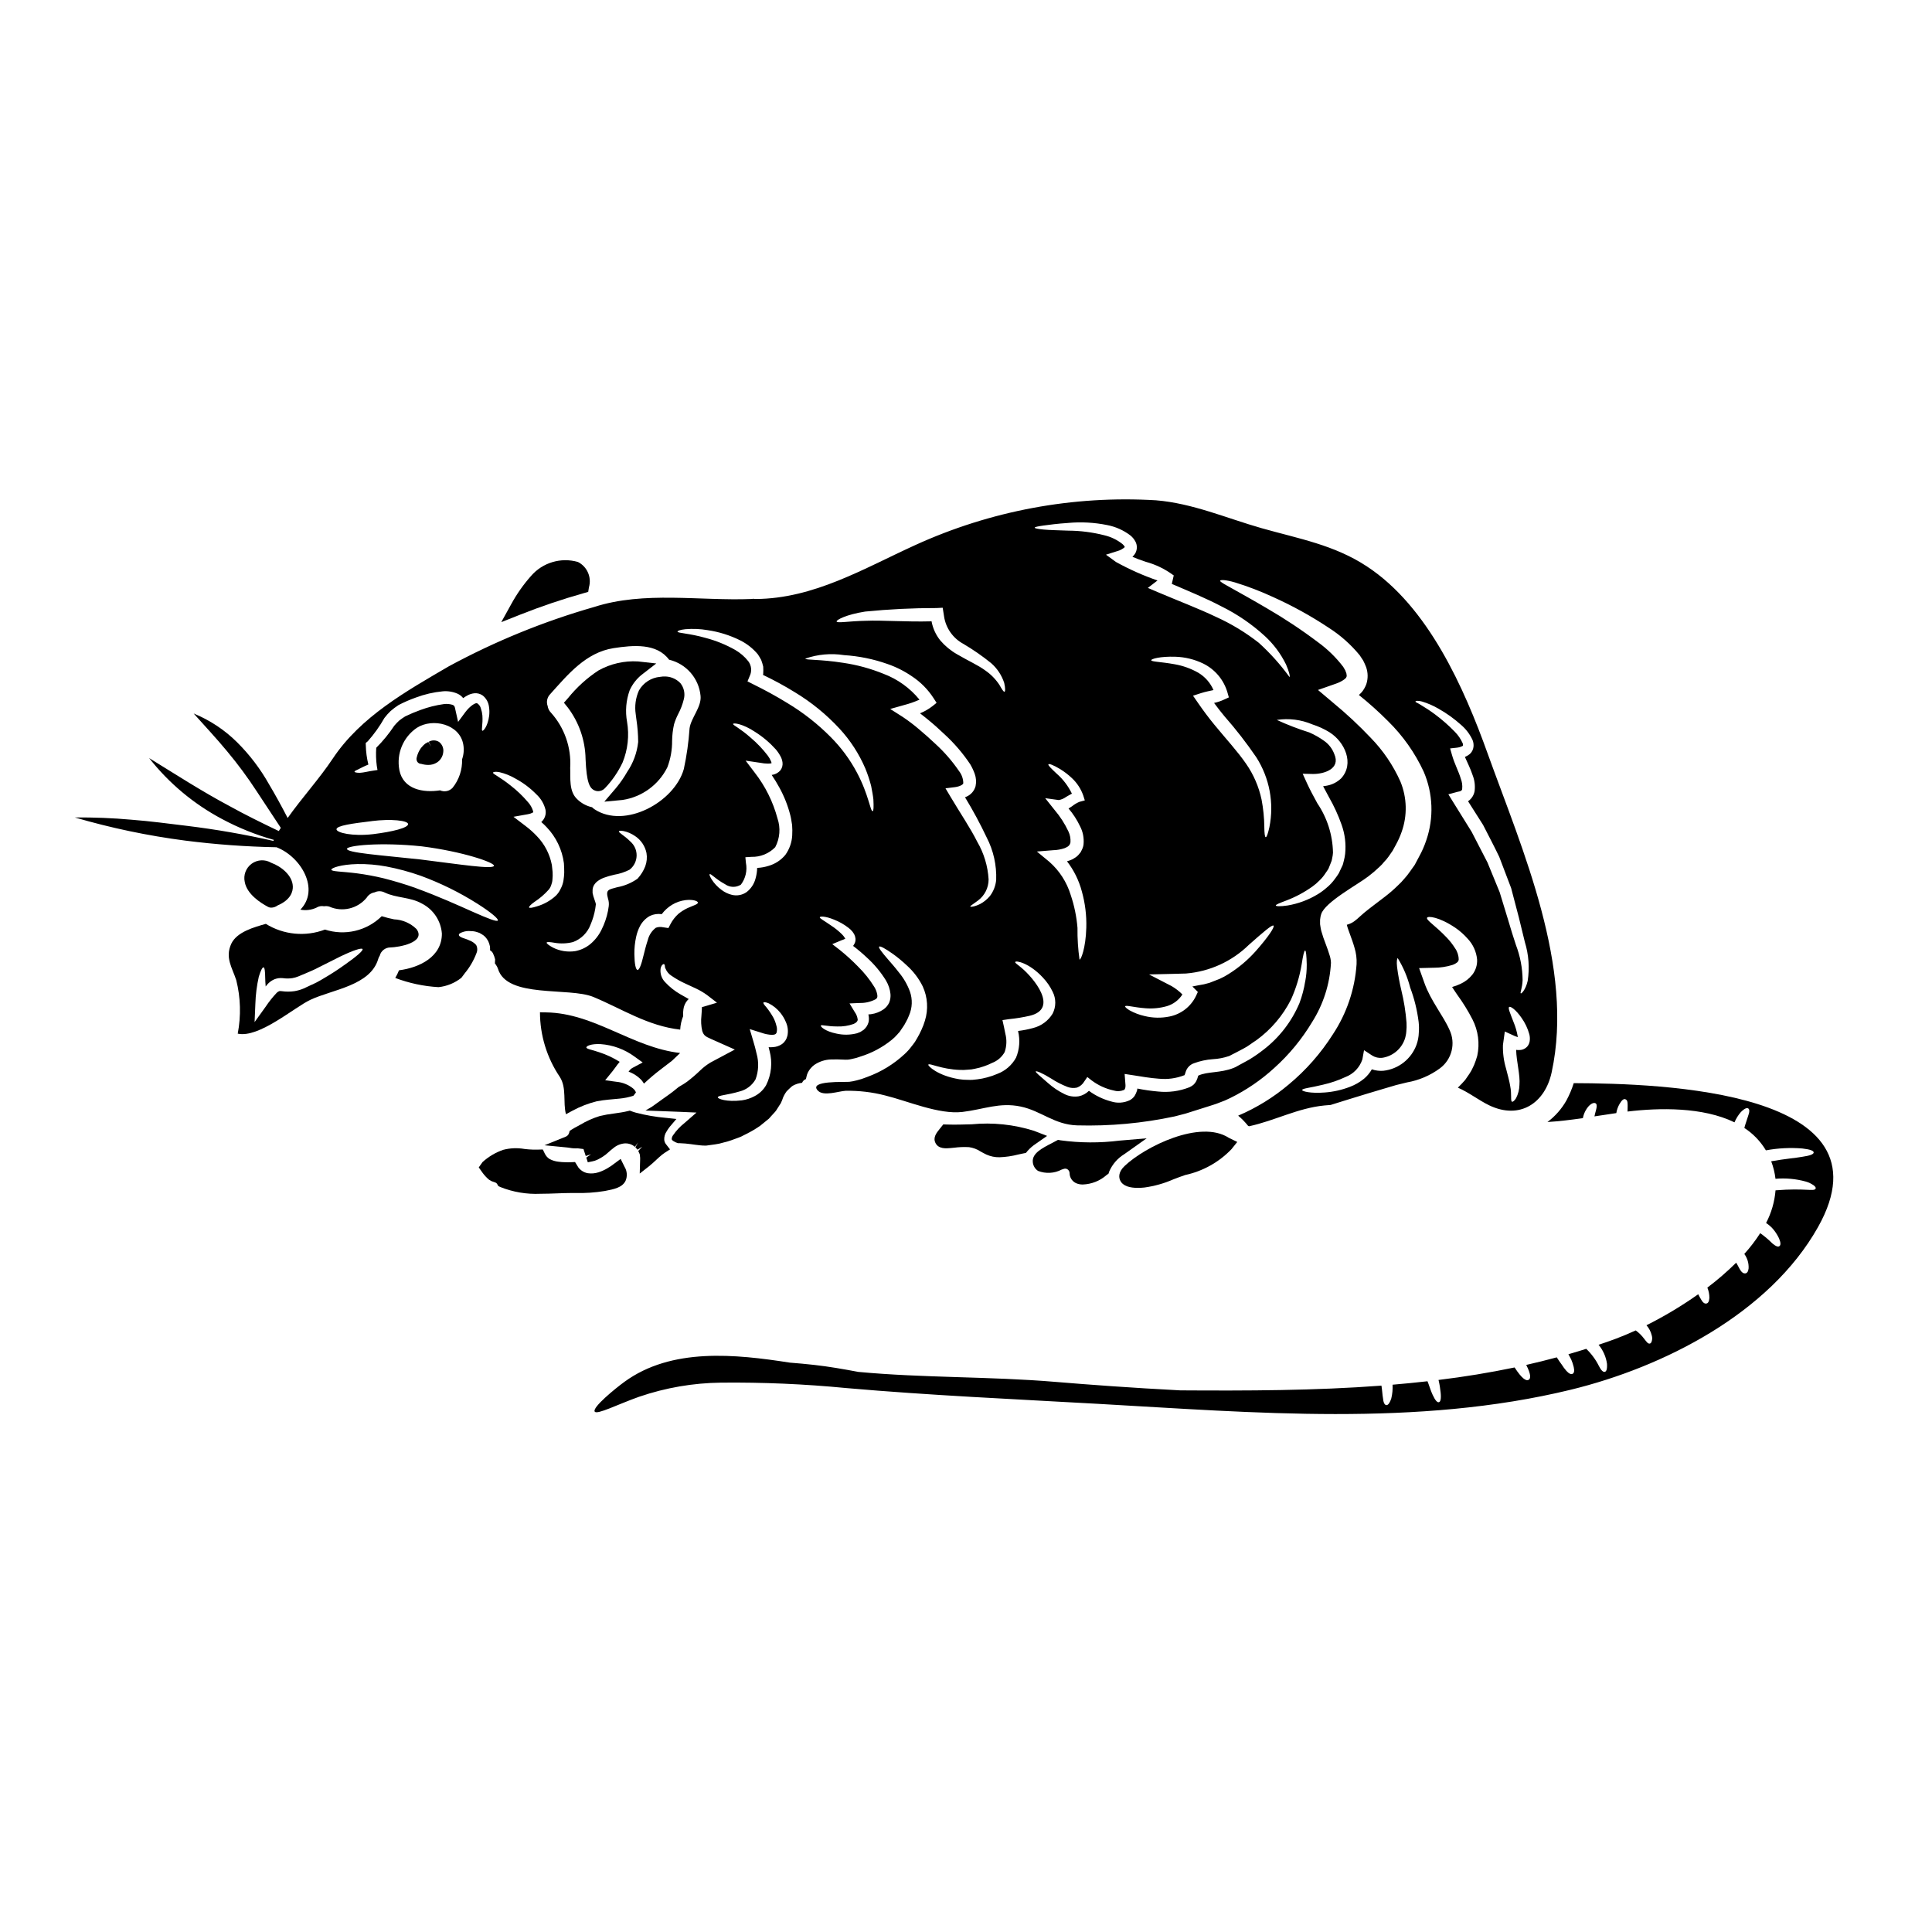 <?xml version="1.0" encoding="UTF-8"?>
<!-- Uploaded to: SVG Repo, www.svgrepo.com, Generator: SVG Repo Mixer Tools -->
<svg fill="#000000" width="800px" height="800px" version="1.1" viewBox="144 144 512 512" xmlns="http://www.w3.org/2000/svg">
 <g>
  <path d="m254.37 390.2c-1.598-1.559-3.711-2.473-5.941-2.566-1.105-0.219-2.195-0.496-3.269-0.832-1.941 1.914-4.371 3.254-7.027 3.879-2.652 0.625-5.426 0.508-8.016-0.336-5.172 1.961-10.965 1.402-15.668-1.512-3.062 0.871-7.656 2.109-9.148 5.254-1.715 3.684 0.207 6.297 1.305 9.645 1.168 4.644 1.301 9.492 0.395 14.195 5.629 1.238 14.902-6.91 19.246-8.961 5.856-2.754 15.895-3.742 17.984-10.82 0.082-0.305 0.215-0.594 0.395-0.852 0.328-1.305 1.504-2.219 2.852-2.211 2.121-0.043 9.531-1.281 6.894-4.883zm-18.93 9.41c-1.805 1.305-3.676 2.519-5.606 3.641-1.121 0.695-2.289 1.312-3.5 1.84-0.598 0.293-1.219 0.578-1.863 0.871h0.004c-0.785 0.332-1.605 0.566-2.445 0.707-1.117 0.164-2.254 0.164-3.371 0-0.434-0.043-0.535-0.043-0.66 0h-0.004c-0.227 0.094-0.438 0.227-0.621 0.391-1.09 1.148-2.078 2.387-2.957 3.703l-2.949 4.102 0.207-4.863c0.074-2.41 0.379-4.809 0.91-7.16 0.496-1.652 0.973-2.547 1.262-2.484 0.293 0.062 0.414 1.055 0.434 2.754 0 0.664 0.062 1.473 0.125 2.316 0.203-0.246 0.395-0.516 0.66-0.789l0.004 0.008c0.48-0.492 1.059-0.879 1.695-1.145 0.695-0.266 1.441-0.363 2.18-0.285 0.836 0.125 1.688 0.125 2.523 0 0.547-0.094 1.082-0.246 1.594-0.457 0.641-0.27 1.281-0.535 1.887-0.789 1.258-0.535 2.441-1.035 3.477-1.594 2.172-1.094 4.117-2.066 5.773-2.898 3.394-1.633 5.648-2.363 5.875-1.969 0.227 0.398-1.57 1.934-4.633 4.102z"/>
  <path d="m215.09 384.36c0.242 0.125 0.512 0.184 0.785 0.176 0.609-0.008 1.199-0.211 1.68-0.578 3.598-1.527 4.082-3.801 4.047-5.023-0.078-2.922-3.035-5.309-5.746-6.297-1.617-0.949-3.644-0.848-5.16 0.254-1.516 1.102-2.238 3-1.836 4.828 0.57 3.223 4.148 5.543 6.231 6.641z"/>
  <path d="m266.42 391.08c0.742-0.301 1.543-0.414 2.34-0.328 0.613 0 1.223 0.105 1.801 0.309 0.355 0.086 0.695 0.242 0.992 0.453 0.371 0.199 0.711 0.449 1.012 0.746 0.328 0.352 0.609 0.75 0.832 1.18 0.199 0.441 0.352 0.906 0.449 1.387 0.031 0.336 0.039 0.676 0.023 1.016 0.328 0.18 0.594 0.453 0.766 0.785 0.25 0.516 0.445 1.059 0.578 1.613 0 0.352-0.02 0.707-0.059 1.055 0.121 0.152 0.23 0.312 0.332 0.477 0.203 0.293 0.363 0.613 0.477 0.953 2.363 7.922 18.809 4.82 25.289 7.477 7.656 3.188 14.383 7.68 23.012 8.66h-0.004c0.062-1.227 0.328-2.438 0.789-3.582-0.055-0.594-0.031-1.191 0.062-1.777 0.105-0.844 0.441-1.637 0.973-2.301 0.141-0.141 0.289-0.289 0.434-0.453-0.742-0.438-1.488-0.852-2.191-1.242h-0.004c-1.508-0.863-2.875-1.953-4.059-3.227-0.957-0.98-1.395-2.352-1.18-3.703 0.246-0.91 0.664-1.098 0.852-1.098 0.102 0.023 0.184 0.145 0.246 0.375 0.062 0.227 0 0.602 0.184 0.828v-0.004c0.312 0.785 0.863 1.453 1.578 1.906 1.227 0.84 2.527 1.566 3.887 2.172 0.832 0.395 1.676 0.789 2.59 1.199 1.039 0.488 2.027 1.07 2.957 1.742l2.629 2.027-3.543 1.055c-0.125 0.043-0.293 0.062-0.438 0.102-0.02 0.684-0.082 1.449-0.141 2.316-0.156 1.348-0.082 2.715 0.223 4.035 0.395 1.18 0.871 1.449 2.215 2.051l6.414 2.856-6.375 3.398 0.004-0.004c-1.012 0.598-1.949 1.312-2.793 2.129-1.105 1.07-2.273 2.074-3.496 3.004l-0.828 0.559-0.891 0.535c-0.164 0.105-0.332 0.207-0.52 0.312-0.246 0.207-0.477 0.395-0.742 0.602-1.117 0.949-2.465 1.844-3.805 2.812-0.684 0.477-1.367 0.973-2.07 1.488l-0.539 0.375-0.641 0.371c-0.332 0.188-0.641 0.395-0.973 0.582 2.586 0.121 5.731 0.184 9.312 0.352l4.199 0.184-3.246 2.836h-0.004c-1.125 0.887-2.109 1.941-2.918 3.125-0.234 0.289-0.371 0.645-0.391 1.012 0 0.125 0 0.273 0.371 0.539h-0.004c0.387 0.254 0.805 0.457 1.246 0.602h0.434c2.234 0.062 3.848 0.418 5.379 0.559 0.57 0.07 1.145 0.098 1.719 0.082l2.398-0.332c0.73-0.098 1.449-0.254 2.152-0.477 0.68-0.148 1.352-0.344 2.008-0.578l2.051-0.742c0.68-0.246 1.305-0.621 1.969-0.934 1.273-0.629 2.496-1.348 3.664-2.152 0.535-0.414 1.055-0.867 1.574-1.281l0.789-0.641 0.641-0.723c0.418-0.496 0.914-0.93 1.281-1.449l0.973-1.531 0.25-0.371c0.039-0.062 0.141-0.332 0.141-0.332l0.004-0.004c0.16-0.32 0.289-0.652 0.395-0.996l0.082-0.227c0.07-0.176 0.152-0.348 0.246-0.516 0.195-0.387 0.426-0.754 0.688-1.098 0.434-0.453 0.891-0.871 1.348-1.281l0.121-0.082 0.145-0.102v-0.004c0.758-0.43 1.594-0.699 2.465-0.785 0.051-0.125 0.121-0.242 0.203-0.352 0.207-0.289 0.492-0.516 0.828-0.641 0.043-0.164 0.086-0.375 0.145-0.621v-0.004c0.078-0.402 0.211-0.789 0.395-1.16 0.402-0.773 0.973-1.445 1.676-1.969 1.324-0.906 2.883-1.41 4.488-1.445 1.18-0.043 2.297 0 3.148 0.039h0.004c0.391 0.027 0.785 0.031 1.18 0.02 0.312-0.027 0.625-0.074 0.934-0.145l1.367-0.312 1.117-0.375-0.004 0.004c3.012-0.93 5.816-2.426 8.266-4.406 0.539-0.43 1.039-0.906 1.488-1.426 0.184-0.207 0.477-0.559 0.602-0.664l0.66-0.973c0.203-0.312 0.457-0.641 0.621-0.93l0.453-0.832h0.004c0.305-0.539 0.566-1.098 0.785-1.676 0.875-2.004 0.957-4.266 0.23-6.328-0.668-1.82-1.641-3.516-2.879-5.012-1.098-1.43-2.129-2.586-2.961-3.543-1.676-1.945-2.543-3.082-2.316-3.332 0.223-0.25 1.492 0.395 3.621 1.906v-0.004c1.32 0.949 2.57 1.984 3.746 3.106 1.73 1.559 3.148 3.426 4.18 5.512 1.316 2.859 1.523 6.106 0.582 9.109-0.238 0.809-0.535 1.598-0.891 2.359-0.184 0.395-0.371 0.789-0.578 1.199-0.207 0.414-0.375 0.68-0.559 1.016l-0.598 1.012c-0.355 0.52-0.582 0.789-0.891 1.18v0.004c-0.559 0.758-1.191 1.457-1.887 2.09-2.844 2.644-6.191 4.691-9.84 6.023l-1.531 0.559-1.344 0.375v-0.004c-0.621 0.172-1.258 0.297-1.902 0.371-1.035 0.125-10.988-0.414-8.34 2.34 1.531 1.594 5.484 0.145 7.348 0.043 3.535-0.066 7.066 0.352 10.488 1.238 6.066 1.492 14.219 5.094 20.469 4.367 5.691-0.684 9.809-2.609 15.438-1.43 5.422 1.137 8.879 4.781 14.902 4.988 8.707 0.242 17.41-0.555 25.93-2.379 0.93-0.246 1.863-0.473 2.856-0.742 1.863-0.598 3.832-1.219 5.902-1.863l1.551-0.496c0.496-0.125 0.973-0.355 1.449-0.52h-0.004c1.008-0.348 1.992-0.762 2.941-1.242 4.25-2.086 8.18-4.766 11.672-7.965 3.934-3.531 7.316-7.637 10.035-12.172 2.965-4.684 4.68-10.047 4.988-15.582v-0.266c-0.039-0.648-0.16-1.289-0.371-1.906-0.246-0.871-0.621-1.844-0.996-2.879-0.453-1.137-0.848-2.297-1.18-3.473-0.102-0.383-0.18-0.77-0.23-1.16-0.047-0.219-0.078-0.441-0.102-0.664-0.02-0.363-0.02-0.73 0-1.094 0-0.207 0.043-0.355 0.043-0.395l0.039-0.207v-0.141c0-0.039 0.125-0.516 0.125-0.516l0.082-0.293c0.973-3.207 9.84-7.945 12.477-10.016h0.004c1.043-0.789 2.035-1.641 2.981-2.543 0.445-0.398 0.852-0.836 1.219-1.309 0.434-0.434 0.828-0.902 1.18-1.402l1.074-1.551 0.895-1.637v-0.004c0.59-1.066 1.086-2.18 1.488-3.328 1.562-4.356 1.441-9.137-0.332-13.41-1.918-4.281-4.57-8.188-7.844-11.547-3.141-3.316-6.484-6.434-10.012-9.332l-3.973-3.356 4.777-1.676c1.512-0.516 2.711-1.387 2.754-1.758 0.121-0.164 0.102-0.477 0-0.949-0.062-0.25-0.227-0.539-0.312-0.832l-0.52-0.891h0.004c-1.902-2.496-4.16-4.703-6.703-6.547-4.324-3.266-8.844-6.266-13.531-8.984-3.938-2.316-7.059-4.035-9.191-5.234-2.133-1.199-3.246-1.777-3.207-2.07 0.039-0.293 1.473-0.27 3.894 0.434 3.434 1.055 6.793 2.34 10.055 3.848 5.148 2.309 10.098 5.035 14.797 8.156 3.113 1.984 5.894 4.449 8.238 7.305l0.93 1.406h-0.004c0.289 0.559 0.547 1.133 0.77 1.719 0.52 1.461 0.543 3.055 0.062 4.531-0.277 0.758-0.676 1.461-1.18 2.09-0.246 0.246-0.496 0.539-0.789 0.789 2.703 2.16 5.281 4.477 7.723 6.93 3.93 3.856 7.129 8.391 9.445 13.383 2.484 5.769 2.727 12.254 0.688 18.191-0.496 1.488-1.129 2.93-1.887 4.301l-1.098 2.07-0.039 0.062-0.145 0.246-0.082 0.102-0.145 0.207-0.312 0.434-0.617 0.871-0.004 0.004c-0.449 0.66-0.949 1.289-1.492 1.883-0.527 0.641-1.102 1.242-1.715 1.801-1.113 1.094-2.297 2.117-3.543 3.062-1.949 1.512-3.727 2.793-5.379 4.16l-1.18 1.035-0.641 0.578-0.355 0.289c-0.25 0.211-0.512 0.406-0.789 0.582-0.508 0.312-1.059 0.547-1.637 0.699 0.188 0.789 0.539 1.695 0.891 2.672 0.375 1.055 0.789 2.129 1.137 3.375 0.441 1.418 0.633 2.902 0.559 4.387-0.445 6.648-2.617 13.066-6.297 18.625-3.18 5-7.113 9.477-11.672 13.262-4.031 3.41-8.551 6.195-13.41 8.266 0.957 0.801 1.828 1.695 2.606 2.672 0.09 0.039 0.172 0.09 0.25 0.145 6.789-1.449 12.895-4.82 19.953-5.512 0.559-0.059 1.137-0.102 1.695-0.141 3.062-0.953 6.297-1.969 9.789-3.023 1.633-0.496 3.289-0.992 5.008-1.492 0.852-0.246 1.719-0.516 2.586-0.762 0.934-0.227 1.844-0.457 2.793-0.684v-0.004c3.191-0.547 6.211-1.836 8.816-3.762 3.156-2.363 4.203-6.625 2.504-10.184-1.676-3.809-4.969-7.68-6.644-12.418l-1.406-3.938 3.973-0.102v0.004c1.633-0.004 3.258-0.25 4.82-0.727 0.477-0.152 0.918-0.391 1.309-0.703 0.223-0.18 0.363-0.441 0.391-0.727-0.004-1.082-0.344-2.137-0.973-3.023-0.629-1-1.355-1.934-2.172-2.789-3.082-3.25-5.512-4.637-5.234-5.277 0.184-0.52 3.188-0.246 7.477 2.648h0.004c1.211 0.832 2.316 1.812 3.289 2.918 1.414 1.5 2.289 3.43 2.484 5.481 0.082 1.453-0.367 2.891-1.262 4.039-0.832 1.039-1.895 1.867-3.106 2.422-0.727 0.344-1.48 0.629-2.254 0.844 0.414 0.664 0.871 1.328 1.348 2.031 1.52 2.078 2.875 4.269 4.051 6.559 1.527 2.973 1.973 6.379 1.266 9.645-0.23 0.82-0.508 1.629-0.832 2.418l-0.535 1.117-0.293 0.559-0.293 0.457-0.121 0.207-1.137 1.652c-0.559 0.66-1.262 1.367-1.926 2.027 2.879 1.242 5.512 3.332 8.297 4.68 8.156 3.91 14.82-0.621 16.555-8.734 6.043-27.836-7.738-58.875-16.926-84.391-6.254-17.441-15.77-39.004-32.008-49.672-8.699-5.742-18.105-7.359-27.945-10.152-9.293-2.648-18.273-6.602-28-7.387-21.934-1.316-43.855 2.769-63.844 11.902-13.613 6.207-26.84 14.168-42.234 14.258l0.004-0.004c-0.211 0.004-0.418-0.016-0.625-0.062-0.133 0.035-0.273 0.055-0.41 0.062-13.656 0.559-28.516-2.152-41.723 2.109-13.391 3.832-26.328 9.109-38.574 15.746-11.258 6.582-23.32 13.309-30.73 24.441-3.562 5.348-8.141 10.355-11.957 15.742-1.574-3.043-3.215-6.055-4.977-9.008-2.277-4.039-5.098-7.75-8.383-11.02-3.305-3.293-7.231-5.894-11.547-7.664 3.086 3.461 6.106 6.668 8.902 10.062l0.004 0.004c2.816 3.375 5.434 6.914 7.832 10.602l6.356 9.641c-0.176 0.281-0.363 0.559-0.535 0.844-4.477-2.141-8.883-4.301-13.191-6.691-7.191-3.828-13.996-8.234-21.172-12.652 5.234 6.66 11.805 12.156 19.285 16.137 4.375 2.348 8.996 4.207 13.777 5.551l-0.141 0.27-0.004-0.004c-7.535-1.711-15.156-3.043-22.828-3.981-4.926-0.594-9.84-1.258-14.793-1.637-4.957-0.445-9.949-0.641-14.98-0.594 9.574 2.793 19.344 4.844 29.23 6.129 8.035 1.027 16.117 1.617 24.215 1.766 6.609 2.578 11.5 11.234 6.32 16.531 1.418 0.277 2.887 0.102 4.199-0.496 0.621-0.398 1.371-0.543 2.09-0.395 0.449-0.074 0.91-0.047 1.348 0.082 3.465 1.539 7.531 0.574 9.934-2.359 0.461-0.75 1.223-1.266 2.09-1.406 0.852-0.414 1.852-0.398 2.688 0.039 3.106 1.492 6.809 1.18 9.871 2.941h0.004c3.016 1.543 5.016 4.543 5.277 7.922 0.039 6.168-5.938 9.055-11.363 9.75-0.277 0.699-0.609 1.379-0.992 2.027 3.676 1.391 7.543 2.215 11.465 2.438 2.215-0.23 4.32-1.094 6.062-2.481 0.246-0.332 0.539-0.699 0.852-1.137l-0.004-0.004c1.344-1.609 2.41-3.434 3.152-5.398 0.297-0.695 0.266-1.484-0.086-2.152-0.504-0.566-1.145-0.996-1.859-1.242-0.664-0.332-1.473-0.52-1.969-0.742-0.496-0.223-0.762-0.457-0.762-0.703-0.004-0.25 0.305-0.477 0.82-0.664zm253.4 28.203c-0.098 0.527-0.238 1.047-0.414 1.551-1.375 3.812-4.809 6.504-8.836 6.934-1.023 0.078-2.051-0.055-3.019-0.391-0.531 0.941-1.227 1.785-2.051 2.481-1.133 0.93-2.414 1.664-3.785 2.176-2.137 0.82-4.383 1.324-6.664 1.488-3.785 0.293-6.004-0.312-5.961-0.66 0-0.434 2.191-0.578 5.629-1.43v-0.004c2.012-0.457 3.969-1.129 5.836-2.004 2.125-0.801 3.777-2.519 4.488-4.676l0.438-2.441 2.172 1.426c0.785 0.488 1.711 0.699 2.629 0.602 2.672-0.391 4.926-2.188 5.906-4.699 0.148-0.363 0.258-0.734 0.328-1.121 0.086-0.359 0.141-0.723 0.168-1.094 0.086-0.789 0.105-1.586 0.062-2.379-0.227-2.922-0.688-5.816-1.387-8.66-0.48-2.008-0.855-4.039-1.117-6.086-0.164-1.469-0.039-2.312 0.184-2.363v0.004c1.48 2.414 2.586 5.035 3.289 7.781 1.102 2.938 1.852 5.992 2.238 9.102 0.109 0.957 0.125 1.922 0.043 2.879-0.016 0.531-0.074 1.062-0.176 1.586zm29.551 0.703c-0.086 0.508-0.305 0.98-0.641 1.367-0.391 0.422-0.895 0.715-1.449 0.848-0.492 0.09-0.996 0.098-1.488 0.023 0.082 3.203 1.117 6.641 0.871 9.352-0.035 1.203-0.34 2.387-0.895 3.453-0.453 0.723-0.867 1.016-1.074 0.934-0.457-0.25 0-1.824-0.496-4.266-0.207-1.238-0.621-2.727-1.074-4.488-0.609-2.031-0.891-4.148-0.832-6.269 0.043-0.457 0.125-0.914 0.188-1.367l0.309-2.215 2.133 0.973c0.344 0.176 0.703 0.324 1.074 0.434 0.07 0.039 0.148 0.062 0.23 0.062-0.02-0.062 0-0.121-0.02-0.184-0.23-1.316-0.605-2.602-1.121-3.832-0.871-2.293-1.492-3.641-1.156-3.938 0.336-0.297 1.754 0.66 3.266 2.832l0.004 0.004c0.949 1.328 1.656 2.812 2.09 4.391 0.156 0.617 0.188 1.262 0.082 1.891zm-29.82-90.262c0.434 0 0.867 0.062 1.285 0.184 1.531 0.457 3.004 1.098 4.387 1.906 2.16 1.215 4.18 2.668 6.023 4.328 1.27 1.094 2.293 2.449 2.996 3.973 0.234 0.57 0.316 1.188 0.25 1.801-0.082 0.742-0.434 1.43-0.992 1.926-0.391 0.309-0.824 0.566-1.281 0.762 0.598 1.387 1.43 3.004 2.008 4.723l-0.004 0.004c0.559 1.371 0.75 2.859 0.562 4.328-0.184 1.023-0.746 1.938-1.578 2.566-0.051 0.039-0.105 0.074-0.164 0.105 1.305 2.066 2.629 4.156 3.996 6.297 1.469 2.898 2.961 5.691 4.281 8.461 1.098 2.859 2.152 5.629 3.148 8.266 0.723 2.731 1.391 5.316 2.031 7.742 0.578 2.363 1.113 4.574 1.613 6.602 1.016 3.312 1.27 6.812 0.742 10.234-0.559 2.461-1.695 3.457-1.824 3.328-0.27-0.145 0.395-1.305 0.477-3.519v0.004c-0.035-3.191-0.637-6.352-1.777-9.332-0.66-1.945-1.348-4.223-2.051-6.582s-1.469-4.777-2.254-7.387c-1.031-2.523-2.106-5.148-3.227-7.871-1.367-2.629-2.754-5.359-4.199-8.133-1.676-2.731-3.332-5.379-4.926-7.926l-1.242-2.008 2.422-0.66c0.207-0.043 0.395-0.102 0.602-0.125 0.145-0.059 0.246-0.121 0.371-0.164 0.105-0.164 0.246-0.164 0.273-0.496l-0.008-0.004c0.098-0.906-0.027-1.82-0.355-2.668-0.617-2.09-1.676-3.914-2.363-6.375l-0.477-1.672 1.734-0.188 0.004-0.004c0.547-0.043 1.074-0.199 1.555-0.453 0.102-0.082 0.102-0.043 0.121-0.145 0.02-0.102 0-0.273-0.059-0.52v-0.004c-0.512-1.16-1.234-2.219-2.133-3.125-1.617-1.668-3.367-3.207-5.234-4.59-1.211-0.902-2.469-1.734-3.766-2.504-0.891-0.559-1.41-0.703-1.41-0.871 0.008-0.113 0.152-0.176 0.441-0.215zm-214.43 52.395c0.215 0.645 0.281 1.332 0.203 2.008-0.059 0.477-0.145 0.852-0.203 1.281-0.34 1.719-0.91 3.383-1.695 4.949-0.719 1.492-1.75 2.812-3.023 3.867-1.152 0.934-2.516 1.562-3.973 1.836-2.008 0.305-4.062-0.023-5.879-0.934-1.18-0.641-1.777-1.137-1.676-1.344 0.102-0.203 0.852-0.145 2.07 0.059v0.004c1.629 0.281 3.297 0.219 4.902-0.188 2.176-0.793 3.887-2.508 4.68-4.684 0.566-1.324 0.977-2.715 1.219-4.137 0.039-0.395 0.145-0.852 0.164-1.219-0.02 0-0.02-0.207-0.125-0.496s-0.246-0.703-0.395-1.18h0.004c-0.102-0.246-0.176-0.504-0.227-0.766-0.055-0.16-0.098-0.328-0.125-0.5-0.02-0.273-0.02-0.551 0-0.824 0.004-0.184 0.031-0.363 0.082-0.539l0.039-0.164c0-0.02 0.145-0.371 0.145-0.371l0.043-0.082 0.082-0.145 0.004-0.004c0.223-0.375 0.516-0.707 0.863-0.973 0.508-0.391 1.062-0.703 1.66-0.934 0.918-0.34 1.855-0.617 2.812-0.824 1.414-0.234 2.781-0.684 4.059-1.328 1.148-0.883 1.836-2.238 1.879-3.684 0.043-1.449-0.562-2.84-1.656-3.793-1.672-1.676-3.184-2.34-3.019-2.711 0.062-0.164 0.477-0.184 1.18-0.059l0.004-0.004c1.09 0.23 2.125 0.672 3.043 1.305 1.582 1.035 2.684 2.66 3.062 4.512 0.207 1.188 0.09 2.41-0.332 3.543-0.457 1.172-1.125 2.25-1.969 3.188l-0.102 0.102c-1.598 1.117-3.418 1.883-5.336 2.234-2.281 0.637-3.129 0.574-2.465 2.996zm21.148 2.504c-0.891 0.414-1.723 0.934-2.484 1.555-0.859 0.777-1.574 1.703-2.109 2.731l-0.539 1.035-1.406-0.207c-0.641-0.145-1.309-0.102-1.922 0.125-1.07 0.809-1.824 1.965-2.137 3.266-0.477 1.41-0.809 2.812-1.117 4.016-0.559 2.402-1.137 3.977-1.613 3.894-0.477-0.082-0.789-1.574-0.828-4.18-0.02-1.555 0.141-3.106 0.477-4.617 0.211-0.98 0.551-1.926 1.012-2.816 0.594-1.129 1.5-2.062 2.609-2.688 0.98-0.473 2.078-0.637 3.152-0.477 0.746-0.992 1.672-1.836 2.731-2.484 1.098-0.664 2.324-1.086 3.602-1.242 2.09-0.223 3.269 0.293 3.25 0.664 0.035 0.434-1.102 0.727-2.676 1.426zm26.371 33.961c-0.199 0.867-0.715 1.629-1.449 2.133-0.695 0.469-1.5 0.738-2.336 0.785-0.387 0.035-0.773 0.043-1.16 0.02 0.082 0.332 0.164 0.641 0.246 0.992h0.004c0.812 3.027 0.488 6.246-0.91 9.055-0.73 1.27-1.816 2.301-3.125 2.957-1.031 0.551-2.152 0.914-3.309 1.078-4.121 0.5-6.394-0.434-6.375-0.789 0-0.559 2.465-0.578 5.793-1.574 1.777-0.445 3.293-1.598 4.203-3.188 0.82-2.18 0.922-4.566 0.285-6.809-0.246-1.156-0.559-2.273-0.891-3.375l-0.93-3.148 3.102 0.973h0.004c0.902 0.328 1.852 0.516 2.812 0.559 0.789-0.062 0.953-0.145 1.18-0.539 0.188-0.66 0.164-1.359-0.062-2.008-0.176-0.711-0.441-1.398-0.785-2.047-0.543-0.969-1.168-1.891-1.863-2.754-0.559-0.617-0.871-1.055-0.746-1.219 0.121-0.164 0.621-0.121 1.43 0.227h-0.004c1.188 0.609 2.231 1.461 3.062 2.504 0.598 0.742 1.086 1.562 1.449 2.441 0.535 1.168 0.672 2.477 0.387 3.727zm1.309-53.246c-0.094 1.875-0.727 3.688-1.82 5.215-1.145 1.379-2.672 2.387-4.391 2.894-0.996 0.32-2.031 0.508-3.082 0.559-0.02 0.953-0.168 1.898-0.43 2.816-0.371 1.43-1.211 2.699-2.383 3.602-1.129 0.781-2.535 1.043-3.867 0.723-0.984-0.234-1.906-0.672-2.715-1.281-1.07-0.77-1.984-1.738-2.688-2.856-0.457-0.789-0.641-1.223-0.5-1.328 0.293-0.289 1.512 1.262 4.121 2.668v0.004c1.242 0.863 2.883 0.895 4.156 0.082 1.242-1.648 1.727-3.746 1.328-5.769l-0.145-1.492 1.633-0.102c2.359 0.062 4.637-0.867 6.281-2.562 1.238-2.348 1.453-5.106 0.598-7.617-1.176-4.406-3.223-8.531-6.023-12.129l-2.422-3.188 3.914 0.578c0.668 0.137 1.348 0.207 2.027 0.211 0.312 0.004 0.625-0.031 0.93-0.102-0.02-0.18-0.07-0.355-0.141-0.52-0.227-0.527-0.512-1.027-0.852-1.488-1.324-1.73-2.828-3.316-4.492-4.723-2.793-2.484-4.723-3.352-4.723-3.664 0.043-0.395 2.59-0.082 5.879 2.113 2.031 1.285 3.871 2.844 5.477 4.633 0.508 0.605 0.945 1.266 1.305 1.965 0.227 0.457 0.379 0.945 0.449 1.449 0.102 0.742-0.09 1.492-0.535 2.09-0.594 0.695-1.43 1.137-2.336 1.242 0.746 1.094 1.434 2.231 2.066 3.394 1.266 2.305 2.234 4.758 2.879 7.305 0.227 0.848 0.312 1.734 0.477 2.606h-0.004c0.07 0.891 0.082 1.781 0.027 2.672zm24.852 38.535 0.004-0.004c0.645 1.082 1.047 2.289 1.18 3.543 0.07 0.773-0.043 1.555-0.332 2.273-0.328 0.711-0.832 1.328-1.469 1.785-0.992 0.688-2.133 1.133-3.332 1.301-0.246 0.039-0.477 0.039-0.723 0.062 0.168 0.656 0.188 1.344 0.062 2.008-0.113 0.418-0.289 0.816-0.52 1.184-0.227 0.328-0.488 0.625-0.789 0.887-0.312 0.207-0.602 0.395-0.891 0.578-0.293 0.105-0.582 0.227-0.871 0.336h0.004c-1.797 0.469-3.676 0.5-5.484 0.082-2.922-0.582-4.305-1.863-4.098-2.133 0.207-0.273 1.652 0.246 4.301 0.246l0.004 0.004c1.48 0.055 2.961-0.168 4.363-0.664 0.723-0.312 1.078-0.742 1.098-1.098-0.074-0.738-0.344-1.445-0.785-2.047l-1.387-2.297 2.711-0.121c1.484 0.035 2.953-0.312 4.262-1.016 0.395-0.332 0.434-0.496 0.395-1.074-0.117-0.758-0.387-1.484-0.785-2.137-1.23-1.988-2.695-3.824-4.367-5.461-1.496-1.539-3.086-2.984-4.758-4.332l-2.031-1.574 2.465-1.031c0.285-0.082 0.562-0.191 0.824-0.332l0.105-0.039c0.082 0.039-0.023 0.062 0.039 0.102 0.125-0.062-0.375-0.828-0.828-1.262l0.004-0.004c-0.914-0.906-1.922-1.719-3.004-2.418-1.82-1.281-2.957-1.82-2.918-2.129 0.039-0.312 1.512-0.312 3.727 0.598h0.004c1.371 0.531 2.66 1.254 3.824 2.152 0.398 0.293 0.762 0.633 1.078 1.016 0.164 0.246 0.352 0.477 0.496 0.742 0.18 0.352 0.293 0.73 0.332 1.121 0.051 0.477-0.043 0.957-0.27 1.383-0.105 0.199-0.223 0.395-0.352 0.578 1.262 0.957 2.469 1.977 3.621 3.062 1.98 1.789 3.699 3.852 5.102 6.125zm111.09 0.184 0.004-0.004c-0.312 1.977-0.82 3.914-1.523 5.785-2.055 4.875-5.344 9.137-9.543 12.355-1.199 0.941-2.457 1.812-3.766 2.606-0.66 0.355-1.324 0.703-1.969 1.078l-0.996 0.539-0.516 0.289-0.246 0.125c-0.137 0.066-0.277 0.129-0.418 0.184-3.496 1.387-6.93 0.91-9.289 2.008h-0.043c-0.02 0.023-0.02 0.043-0.062 0.105-0.117 0.473-0.285 0.93-0.496 1.367-0.191 0.375-0.449 0.711-0.762 0.992-0.301 0.246-0.637 0.457-0.992 0.621l-0.145 0.059c-2.617 1.023-5.445 1.398-8.238 1.098-1.84-0.16-3.672-0.422-5.481-0.789 0 0.184-0.062 0.375-0.082 0.539l-0.004 0.004c-0.16 0.504-0.383 0.992-0.66 1.445-0.332 0.453-0.754 0.824-1.242 1.094-1.555 0.746-3.332 0.863-4.969 0.336-2.117-0.562-4.113-1.516-5.875-2.816-0.738 0.734-1.672 1.238-2.691 1.449-1.273 0.207-2.586 0.012-3.746-0.559-1.613-0.781-3.109-1.785-4.445-2.981-2.133-1.863-3.309-2.812-3.207-3.039 0.102-0.223 1.656 0.371 4.055 1.863l-0.004-0.004c1.371 0.895 2.828 1.645 4.352 2.238 0.797 0.305 1.668 0.367 2.504 0.184 0.832-0.301 1.527-0.887 1.965-1.656l0.789-1.156 1.18 0.93v-0.004c1.719 1.289 3.695 2.191 5.793 2.648 0.883 0.277 1.836 0.234 2.691-0.121 0.164 0 0.145-0.184 0.273-0.227 0.02-0.145 0.102-0.227 0.141-0.414h-0.004c0.035-0.219 0.051-0.441 0.043-0.66l-0.062-0.809-0.164-2.152 2.051 0.312c2.363 0.371 4.695 0.789 7.055 0.953v-0.004c2.281 0.23 4.59-0.09 6.727-0.93h0.043c0.039-0.043 0.164-0.477 0.332-0.973h-0.004c0.32-0.949 1.027-1.715 1.945-2.113 0.043 0 0.082 0 0.125-0.039 0.043-0.039 0-0.02 0.039-0.02 1.637-0.613 3.352-0.984 5.09-1.102 1.41-0.074 2.805-0.34 4.141-0.785 0.047-0.02 0.098-0.031 0.148-0.043l0.246-0.121 0.516-0.273 1.016-0.516c0.66-0.352 1.348-0.703 1.969-1.035 1.344-0.68 2.312-1.531 3.477-2.254 3.867-2.809 7.012-6.496 9.164-10.762 1.348-2.981 2.297-6.125 2.836-9.352 0.355-2.34 0.664-3.644 0.914-3.644 0.246 0 0.371 1.328 0.434 3.766h-0.004c0.008 1.469-0.125 2.938-0.395 4.379zm-62.754-39.73c-0.969-2.07-2.219-4-3.707-5.738l-2.441-3.062 3.602 0.496c0.699-0.121 1.355-0.402 1.926-0.824 0.477-0.27 0.973-0.578 1.551-0.871-0.977-2.027-2.356-3.836-4.055-5.316-1.473-1.387-2.34-2.234-2.172-2.465 0.164-0.227 1.258 0.164 3.102 1.262v0.004c1.121 0.688 2.168 1.492 3.125 2.398 1.355 1.266 2.387 2.844 3.004 4.594l0.414 1.305-1.449 0.395v-0.004c-0.691 0.297-1.34 0.688-1.926 1.16-0.293 0.168-0.602 0.375-0.934 0.602 1.219 1.422 2.242 3.004 3.043 4.695 0.766 1.465 1.086 3.117 0.934 4.762-0.051 0.496-0.191 0.98-0.418 1.426l-0.352 0.703-0.496 0.602c-0.316 0.375-0.691 0.688-1.117 0.93-0.375 0.266-0.785 0.473-1.219 0.621-0.258 0.098-0.52 0.184-0.789 0.25 1.832 2.375 3.172 5.09 3.938 7.988 0.871 3.117 1.27 6.348 1.18 9.582-0.145 5.465-1.43 8.59-1.797 8.48-0.395-2.781-0.574-5.59-0.539-8.398-0.242-2.973-0.844-5.906-1.801-8.734-1.035-3.391-2.988-6.43-5.652-8.773l-3.309-2.731 4.328-0.352c1.051-0.023 2.094-0.215 3.086-0.559 0.973-0.395 1.367-0.832 1.488-1.535 0.07-0.996-0.121-1.992-0.547-2.891zm27.375 41.012-6-3.102 6.867-0.164c0.973-0.043 1.969-0.062 2.961-0.082l0.004-0.004c6.262-0.52 12.148-3.215 16.637-7.613 3.746-3.309 6.168-5.422 6.519-5.07 0.352 0.355-1.367 2.981-4.797 6.848h-0.004c-2.07 2.309-4.453 4.316-7.086 5.961-0.766 0.492-1.566 0.93-2.398 1.301-0.891 0.355-1.797 0.684-2.707 1.055h-0.004c-0.953 0.293-1.93 0.508-2.918 0.645-0.496 0.105-0.992 0.207-1.488 0.293v-0.004c-0.043-0.008-0.086-0.008-0.125 0 0.227 0.207 0.438 0.438 0.641 0.641l0.828 0.832-0.473 1.031c-1.348 2.828-3.945 4.856-7.016 5.477-2.195 0.453-4.465 0.41-6.641-0.129-1.391-0.312-2.727-0.824-3.977-1.512-0.828-0.516-1.219-0.891-1.156-1.055 0.184-0.395 2.152 0.27 5.445 0.516 1.887 0.148 3.785-0.043 5.606-0.559 1.699-0.504 3.164-1.605 4.121-3.102-0.848-0.855-1.801-1.594-2.84-2.203zm14.031-71.465c3.012 3.426 5.809 7.031 8.383 10.801 3.516 5.496 4.762 12.141 3.477 18.539-0.395 1.758-0.723 2.688-0.973 2.648-0.246-0.039-0.355-1.035-0.375-2.754h0.004c-0.031-2.414-0.273-4.82-0.727-7.195-0.719-3.406-2.113-6.637-4.098-9.496-2.254-3.289-5.316-6.582-8.402-10.348-1.574-1.906-3.019-3.867-4.363-5.812l-1.305-1.887 2.172-0.703c1.18-0.371 2.316-0.578 3.246-0.789h0.004c-0.828-1.93-2.25-3.543-4.055-4.613-1.941-1.098-4.055-1.855-6.25-2.234-3.766-0.68-6.168-0.641-6.188-1.074-0.043-0.312 2.254-1.055 6.434-0.914 2.543 0.082 5.035 0.695 7.324 1.801 3.125 1.531 5.457 4.305 6.43 7.644l0.375 1.328-1.219 0.559h-0.004c-0.859 0.406-1.762 0.711-2.691 0.91 0.879 1.199 1.809 2.406 2.801 3.59zm27.836 4.219c3.973 2.504 6.641 8.266 3.019 12.203v-0.004c-1.031 0.98-2.324 1.645-3.723 1.906-0.355 0.082-0.684 0.102-1.035 0.164 0.496 0.93 1.016 1.902 1.551 2.898 1.324 2.316 2.441 4.746 3.332 7.262 0.898 2.484 1.223 5.137 0.953 7.762-0.074 0.629-0.191 1.25-0.355 1.863l-0.121 0.457-0.043 0.227-0.039 0.102-0.082 0.289-0.355 0.746c-0.227 0.496-0.453 0.973-0.68 1.449-0.312 0.508-0.652 0.996-1.016 1.469-0.637 0.898-1.398 1.707-2.254 2.402-0.727 0.641-1.508 1.215-2.34 1.715-2.445 1.48-5.148 2.484-7.965 2.961-1.969 0.293-3.086 0.227-3.125 0-0.039-0.227 0.992-0.641 2.754-1.305 2.461-0.93 4.793-2.176 6.934-3.703 0.684-0.488 1.32-1.035 1.902-1.637 0.629-0.598 1.176-1.27 1.637-2.004 0.227-0.355 0.496-0.664 0.723-1.078 0.184-0.496 0.395-0.992 0.598-1.488l0.246-0.641h0.004c0.008-0.043 0.016-0.086 0.023-0.129l0.039-0.164 0.082-0.395c0.113-0.48 0.184-0.973 0.211-1.469-0.09-4.66-1.531-9.195-4.141-13.059-0.953-1.754-1.926-3.516-2.754-5.336l-1.137-2.504 2.707 0.062c2.859 0.039 7.43-1.309 5.672-5.277-0.531-1.438-1.492-2.676-2.758-3.543-1.211-0.863-2.508-1.598-3.871-2.191-2.938-0.922-5.812-2.027-8.609-3.316 3.188-0.488 6.449-0.078 9.414 1.184 1.613 0.516 3.16 1.227 4.602 2.113zm-75.824-54.824c1.508-0.207 3.703-0.5 6.539-0.684v-0.004c3.438-0.312 6.902-0.121 10.285 0.559 2.215 0.422 4.301 1.34 6.106 2.695 0.594 0.461 1.078 1.047 1.43 1.715 0.488 0.949 0.48 2.078-0.02 3.023-0.211 0.371-0.477 0.707-0.789 0.992 1.094 0.477 2.273 0.891 3.543 1.324v-0.004c2.586 0.703 5.019 1.875 7.18 3.457l0.227 0.145-0.516 2.254c4.633 1.988 9.168 3.848 13.16 5.961h0.004c4.188 2.066 8.062 4.715 11.504 7.871 2.324 2.141 4.227 4.691 5.609 7.531 0.891 2.031 1.094 3.25 0.91 3.312-2.387-3.289-5.106-6.324-8.113-9.051-3.484-2.738-7.285-5.043-11.32-6.867-4.574-2.195-9.84-4.18-15.398-6.543l-2.707-1.156 2.566-1.969c-3.809-1.312-7.496-2.953-11.02-4.906l-2.644-1.926 3.082-0.973-0.004 0.004c0.707-0.195 1.359-0.551 1.906-1.035-0.012-0.035-0.02-0.066-0.023-0.102-0.148-0.281-0.352-0.527-0.598-0.727-1.41-1.117-3.051-1.906-4.801-2.316-3.113-0.793-6.309-1.203-9.52-1.223-2.754-0.102-5.031-0.145-6.562-0.293-1.531-0.145-2.363-0.312-2.363-0.496 0.004-0.184 0.836-0.348 2.348-0.57zm-5.875 117.19c-0.996-0.852-1.719-1.262-1.637-1.492 0.043-0.516 3.684 0.145 7.348 4.117 1.043 1.102 1.91 2.356 2.566 3.727 0.934 1.824 0.934 3.988 0 5.812-1.152 1.895-3 3.262-5.152 3.805-1.309 0.363-2.644 0.625-3.996 0.789 0.012 0.027 0.012 0.055 0 0.082 0.562 2.324 0.371 4.766-0.539 6.977-1.09 1.996-2.863 3.531-4.996 4.324-0.879 0.379-1.785 0.691-2.715 0.93-0.824 0.227-1.668 0.395-2.523 0.5-0.457 0.039-0.895 0.102-1.328 0.141-0.434 0.039-0.828 0-1.219 0h0.004c-0.766 0.008-1.527-0.047-2.281-0.164-5.769-0.93-8.418-3.602-8.195-3.867 0.273-0.516 3.289 1.219 8.422 1.406l0.004-0.004c0.66 0.031 1.324 0.012 1.984-0.059 0.332-0.023 0.684-0.043 1.035-0.082l0.992-0.188v-0.004c0.777-0.145 1.539-0.352 2.281-0.617 0.75-0.25 1.484-0.555 2.191-0.914 1.402-0.535 2.574-1.543 3.312-2.852 0.547-1.574 0.609-3.273 0.188-4.887-0.102-0.578-0.223-1.18-0.352-1.738l-0.414-1.863 1.844-0.27v0.004c1.824-0.184 3.637-0.48 5.426-0.891 7.781-1.887 0.996-10.016-2.25-12.723zm-41.41-94.387c6.305-0.629 12.637-0.941 18.977-0.934l1.574-0.082 0.27 1.695 0.102 0.641h-0.004c0.48 3.098 2.391 5.789 5.156 7.262 2.555 1.512 4.996 3.207 7.305 5.074 1.613 1.406 2.816 3.223 3.477 5.254 0.332 1.469 0.289 2.273 0.062 2.34-0.223 0.062-0.664-0.641-1.309-1.777l0.004-0.004c-1.004-1.531-2.297-2.852-3.809-3.887-1.883-1.391-4.492-2.527-7.477-4.285-1.66-0.949-3.144-2.172-4.391-3.621-1.191-1.473-1.996-3.227-2.336-5.09-6.949 0.184-12.988-0.332-17.383-0.145-4.637 0.082-7.68 0.703-7.781 0.184-0.094-0.41 2.555-1.844 7.562-2.625zm-5.59 11.543c3.918 0.25 7.781 1.035 11.484 2.34 2.305 0.793 4.492 1.891 6.5 3.269 2.301 1.516 4.262 3.496 5.754 5.812l0.789 1.223-1.137 0.91h-0.004c-0.992 0.77-2.086 1.395-3.25 1.863 0.66 0.496 1.305 1.035 1.988 1.574 1.551 1.258 3.062 2.606 4.555 4.035 2.562 2.356 4.832 5.008 6.766 7.902 0.469 0.797 0.863 1.637 1.18 2.508 0.383 1.055 0.461 2.195 0.23 3.289-0.332 1.23-1.199 2.242-2.363 2.758l-0.434 0.184c2.094 3.441 4.008 6.988 5.731 10.629 1.801 3.477 2.672 7.363 2.527 11.277-0.145 1.551-0.719 3.027-1.656 4.266-0.719 0.863-1.598 1.578-2.586 2.109-1.613 0.789-2.586 0.809-2.629 0.66-0.043-0.145 0.766-0.598 2.051-1.574 1.773-1.32 2.816-3.398 2.812-5.609-0.207-3.508-1.234-6.918-3.004-9.953-1.863-3.723-4.469-7.516-7.18-12.086l-1.242-2.09 2.484-0.309c1.309-0.164 2.277-0.703 2.234-1.098-0.023-1.145-0.418-2.246-1.117-3.148-1.793-2.629-3.883-5.039-6.227-7.184-1.43-1.367-2.898-2.648-4.367-3.891-1.391-1.191-2.848-2.293-4.367-3.309l-3.289-2.09 3.664-1.035c1.402-0.359 2.773-0.836 4.098-1.43-2.516-3.082-5.801-5.445-9.523-6.848-3.441-1.402-7.039-2.383-10.715-2.918-6.211-0.977-9.996-0.684-10.016-1.117h-0.004c3.293-1.145 6.816-1.461 10.262-0.922zm-42.062-6.867c1.969-0.168 3.953-0.086 5.902 0.246 3.023 0.445 5.961 1.367 8.695 2.734 1.77 0.895 3.34 2.137 4.613 3.66 0.312 0.477 0.621 0.977 0.891 1.492 0.219 0.578 0.398 1.172 0.539 1.777 0.039 0.641 0.039 1.285 0 1.926 0 0.102-0.043 0.184-0.062 0.27l-0.004-0.004c2.883 1.371 5.691 2.898 8.406 4.574 4.394 2.648 8.395 5.902 11.879 9.668 2.867 3.106 5.184 6.684 6.848 10.57 0.613 1.496 1.125 3.031 1.531 4.598 0.27 1.406 0.496 2.586 0.598 3.578 0.105 2.008 0.062 3.082-0.184 3.125-0.641 0.102-1.016-4.305-4.18-10.234-1.84-3.465-4.184-6.637-6.957-9.414-3.402-3.434-7.219-6.434-11.359-8.93-3.106-1.926-6.231-3.602-9.25-5.09l-1.43-0.723 0.598-1.449h0.004c0.605-1.27 0.453-2.769-0.395-3.894-0.957-1.211-2.137-2.227-3.477-3-2.43-1.371-5.023-2.43-7.719-3.148-4.594-1.309-7.516-1.262-7.555-1.699-0.008-0.199 0.676-0.488 2.066-0.633zm-35.82 17.219c4.676-5.195 9.445-11.051 16.805-12.203 5.152-0.789 11.414-1.387 14.711 3.062 4.543 1.078 7.894 4.922 8.34 9.566 0.312 2.981-2.547 5.832-2.918 8.66h0.004c-0.246 3.609-0.754 7.199-1.516 10.738-2.465 8.793-15.664 15.977-23.695 10.66v-0.004c-0.223-0.152-0.43-0.328-0.621-0.52-1.488-0.324-2.852-1.062-3.938-2.129-2.254-2.09-1.754-5.652-1.863-8.363h0.004c0.312-5.34-1.52-10.582-5.09-14.562-0.48-0.484-0.793-1.105-0.891-1.781-0.395-1.082-0.137-2.297 0.668-3.125zm-13.41 20.672c1.484 0.352 2.906 0.926 4.219 1.699 2.035 1.094 3.894 2.488 5.512 4.141 1.199 1.094 2.051 2.519 2.441 4.094 0.125 0.617 0.078 1.254-0.141 1.844-0.199 0.551-0.535 1.043-0.977 1.43 0.496 0.418 0.965 0.871 1.406 1.344 2.512 2.617 4.121 5.969 4.594 9.562 0.043 0.848 0.102 1.633 0.082 2.461h0.004c-0.023 0.719-0.094 1.438-0.207 2.152-0.133 0.789-0.398 1.551-0.785 2.254-0.301 0.648-0.715 1.238-1.223 1.742-1.434 1.32-3.156 2.289-5.031 2.832-1.238 0.395-1.969 0.496-2.066 0.293-0.098-0.203 0.395-0.746 1.449-1.492 1.395-0.91 2.66-2.004 3.766-3.25 0.301-0.363 0.527-0.789 0.664-1.242 0.18-0.457 0.285-0.938 0.309-1.43 0.07-0.652 0.082-1.312 0.043-1.969-0.039-0.578-0.145-1.262-0.203-1.926l-0.004 0.004c-0.559-2.871-1.938-5.519-3.977-7.617-0.934-0.988-1.949-1.898-3.039-2.711l-3.148-2.398 3.828-0.684c0.438-0.07 0.863-0.211 1.258-0.414 0.145-0.164 0.145 0.039 0.145-0.293h0.004c-0.277-0.965-0.781-1.852-1.469-2.586-1.348-1.574-2.852-3.012-4.492-4.281-2.812-2.277-4.695-3.043-4.695-3.418 0.012-0.203 0.629-0.367 1.727-0.145zm-1.469 24.797c-0.246 1.016-8.918-0.352-19.559-1.676-10.551-1.137-19.473-1.754-19.41-2.812 0.039-0.867 8.773-1.82 19.801-0.66 10.926 1.375 19.367 4.316 19.16 5.16zm-25.086-25.371h0.004c-0.824-4.312 0.988-8.699 4.617-11.176 4.199-2.707 11.441-1.012 12.332 4.473 0.219 1.297 0.105 2.629-0.332 3.871 0.09 2.738-0.805 5.418-2.523 7.551-0.852 0.902-2.176 1.168-3.309 0.664-4.441 0.695-9.758-0.215-10.793-5.371zm-10.656-0.309c0.578-0.273 1.324-0.684 2.441-1.141h0.004c-0.41-1.664-0.641-3.371-0.68-5.09l-0.023-0.621 0.539-0.453c1.68-1.895 3.16-3.961 4.406-6.168 0.5-0.664 1.055-1.289 1.656-1.859 0.66-0.574 1.359-1.098 2.09-1.574 1.496-0.777 3.047-1.449 4.633-2.008 2.273-0.852 4.644-1.402 7.059-1.633 1.344-0.125 2.695 0.086 3.938 0.621 0.59 0.266 1.109 0.672 1.512 1.18 0.316-0.246 0.652-0.461 1.008-0.648 0.602-0.355 1.273-0.574 1.965-0.641 0.77-0.07 1.539 0.137 2.176 0.578 0.918 0.719 1.52 1.766 1.676 2.918 0.133 0.809 0.152 1.629 0.059 2.441-0.371 2.879-1.574 4.117-1.797 3.996-0.352-0.164 0.164-1.613 0-4.035-0.055-0.633-0.188-1.258-0.395-1.859-0.133-0.543-0.457-1.016-0.914-1.328-0.371-0.395-1.969 0.641-3.184 2.254l-1.945 2.629-0.789-3.543c-0.125-0.621-0.227-0.789-0.703-0.996v0.004c-0.742-0.227-1.527-0.289-2.297-0.188-2.106 0.293-4.172 0.812-6.164 1.551-1.383 0.496-2.738 1.062-4.059 1.703-0.547 0.332-1.07 0.699-1.574 1.094-0.473 0.43-0.918 0.891-1.328 1.383-1.395 2.102-2.992 4.059-4.777 5.84-0.117 1.594-0.07 3.195 0.141 4.781l0.188 1.113-0.953 0.145c-1.387 0.188-2.754 0.559-3.727 0.602-0.891 0-1.363-0.125-1.406-0.293-0.039-0.16 0.418-0.391 1.223-0.738zm3.309 13.844c5.195-0.66 9.645-0.145 9.664 0.789 0 0.992-4.055 2.027-9.27 2.668-5.512 0.641-9.664-0.375-9.707-1.281 0-1.004 4.387-1.566 9.312-2.164zm11.754 17.754c-2.981-1.055-5.875-1.906-8.527-2.586l0.008 0.004c-2.348-0.57-4.727-1.012-7.121-1.328-4.012-0.516-6.766-0.453-6.785-0.973-0.043-0.434 2.441-1.387 6.91-1.488 2.57-0.039 5.133 0.176 7.656 0.645 3.074 0.582 6.102 1.398 9.055 2.438 5.273 1.934 10.328 4.418 15.078 7.422 3.621 2.297 5.648 4.039 5.418 4.453-0.227 0.414-2.707-0.559-6.578-2.277-3.867-1.723-9.133-4.121-15.117-6.293z"/>
  <path d="m298.67 301.2 1.211-0.344 0.199-1.242h0.004c0.75-2.644-0.48-5.453-2.938-6.691-4.508-1.285-9.352 0.16-12.418 3.711-2.019 2.277-3.777 4.777-5.238 7.453l-2.648 4.785 5.074-2.008c5.484-2.172 11.078-4.062 16.754-5.664z"/>
  <path d="m313.33 326.97c-0.883 1.977-1.18 4.16-0.855 6.297l0.18 1.426h0.004c0.297 1.969 0.453 3.953 0.465 5.945-0.309 2.844-1.309 5.566-2.918 7.93-0.844 1.48-1.816 2.883-2.902 4.195l-3.148 3.688 4.816-0.453c5.141-0.773 9.578-4.004 11.887-8.656 0.852-2.234 1.277-4.606 1.258-6.996 0.02-1.488 0.191-2.973 0.52-4.422 0.285-0.938 0.652-1.848 1.102-2.719 0.652-1.227 1.148-2.531 1.48-3.883 0.391-1.484 0.059-3.07-0.898-4.269-1.156-1.219-2.789-1.863-4.465-1.77h-0.188l-0.738 0.09c-2.344 0.207-4.438 1.551-5.598 3.598z"/>
  <path d="m299.18 345.11c0.262 6.356 1.082 7.871 2.516 8.406v0.004c0.266 0.098 0.543 0.152 0.824 0.152 0.68-0.008 1.328-0.293 1.789-0.789 1.918-2.008 3.5-4.309 4.684-6.816 1.391-3.41 1.801-7.144 1.184-10.777-0.512-2.805-0.27-5.699 0.703-8.383 0.727-1.602 1.82-3.008 3.191-4.106l3.848-2.977-4.836-0.539c-3.66-0.219-7.305 0.613-10.504 2.406-3.039 2-5.75 4.461-8.035 7.293l-1.098 1.246 1.047 1.289v0.004c2.957 3.922 4.598 8.676 4.688 13.586z"/>
  <path d="m260.37 340.63c-0.832-0.539-1.902-0.555-2.754-0.047l0.688 1.309-0.789-1.266 0.004-0.004c-0.188 0.082-0.359 0.184-0.52 0.309l-0.023-0.035c-0.168 0.098-0.328 0.211-0.469 0.344-0.195 0.16-0.375 0.336-0.539 0.527-0.141 0.141-0.273 0.289-0.395 0.449-0.527 0.727-0.906 1.555-1.113 2.43-0.152 0.414-0.098 0.871 0.137 1.242 0.23 0.344 0.617 0.547 1.027 0.543 0.598 0.18 1.219 0.277 1.844 0.281 0.836 0.023 1.656-0.211 2.359-0.664 0.906-0.598 1.5-1.562 1.629-2.637 0.18-1.055-0.238-2.125-1.086-2.781z"/>
  <path d="m418.05 443.69c-5.348-1.695-10.984-2.285-16.57-1.738-2.164 0.059-4.328 0.125-6.512 0.059l-0.988-0.031-0.906 1.129c-0.898 1.109-1.922 2.363-1.133 3.852 0.828 1.574 2.844 1.383 3.938 1.289l0.914-0.09v0.004c1.332-0.18 2.676-0.234 4.016-0.156 1.086 0.152 2.129 0.543 3.043 1.148 0.504 0.281 1.02 0.559 1.574 0.824v-0.004c1.09 0.492 2.277 0.734 3.473 0.707 1.656-0.062 3.305-0.301 4.91-0.719 0.477-0.105 0.938-0.207 1.371-0.293l0.695-0.133 0.449-0.543c0.629-0.707 1.348-1.332 2.137-1.852l3.031-2.117z"/>
  <path d="m309.78 456.93c0.516-1.199 0.422-2.574-0.254-3.691l-1.047-2.113-2.598 1.914c-0.34 0.223-0.676 0.43-1.012 0.625-0.699 0.41-1.445 0.746-2.219 0.996-0.926 0.309-1.914 0.395-2.879 0.254-0.996-0.184-1.887-0.73-2.5-1.535l-0.875-1.426-1.203 0.051c-0.395 0-0.848 0.031-1.281 0h-0.004c-0.668-0.004-1.34-0.051-2.004-0.148-0.777-0.094-1.535-0.328-2.231-0.691-0.551-0.34-0.992-0.828-1.273-1.406l-0.551-1.133-1.258 0.031h-0.004c-0.812 0.031-1.625 0.012-2.434-0.055l-1.145-0.109v-0.004c-1.879-0.328-3.805-0.254-5.652 0.227-2.031 0.699-3.898 1.809-5.488 3.254l-0.992 1.406 0.973 1.371c0.512 0.707 1.109 1.352 1.781 1.91l0.648 0.367c0.395 0.137 0.832 0.273 1.004 0.352 0.199 0.07 0.363 0.211 0.469 0.391l0.316 0.555 0.582 0.27c3.344 1.328 6.93 1.93 10.523 1.77 1.535 0 3.059-0.059 4.523-0.113 1.281-0.047 2.516-0.094 3.664-0.094h1.043c2.637 0.07 5.269-0.105 7.871-0.531 2.469-0.48 4.613-0.895 5.504-2.691z"/>
  <path d="m321.46 442.65 1.789-2.109-2.754-0.301v0.004c-2.711-0.234-5.398-0.699-8.031-1.387-0.395-0.109-0.789-0.238-1.133-0.375l-0.43-0.156-0.441 0.109c-0.621 0.156-1.223 0.273-1.832 0.371-0.605 0.098-1.301 0.199-1.922 0.289l0.004-0.004c-1.27 0.152-2.527 0.375-3.769 0.672-1.828 0.562-3.578 1.348-5.215 2.332l-0.715 0.395c-0.527 0.277-1.047 0.555-1.574 0.898l-0.473 0.312-0.145 0.547-0.004-0.004c-0.133 0.469-0.484 0.848-0.945 1.012l-5.566 2.254 5.977 0.582 0.68 0.09v0.004c0.703 0.129 1.422 0.172 2.133 0.133l1.535 0.191 0.598 1.844 1.406-0.457-1.258 0.867 0.395 1.254 1.289-0.262c0.133-0.031 0.324-0.078 0.57-0.152v0.004c0.551-0.195 1.078-0.441 1.574-0.746 0.375-0.211 0.734-0.449 1.074-0.707 0.184-0.113 0.348-0.242 0.496-0.395l0.461-0.395c0.352-0.312 0.789-0.711 1.41-1.18 0.863-0.703 1.93-1.117 3.043-1.18 0.707-0.016 1.41 0.164 2.023 0.523l0.539 0.395 0.867-1.18-0.73 1.289 0.566 0.648 1.238-0.789-1.043 1.125c0.141 0.309 0.27 0.629 0.395 0.883l0.059 0.508h-0.004c0.043 0.262 0.059 0.523 0.047 0.789l-0.109 3.801 2.477-1.938c0.621-0.484 1.363-1.18 2.211-1.969l0.48-0.438v0.004c0.465-0.438 0.969-0.832 1.5-1.184l1.359-0.871-0.992-1.273c-0.305-0.348-0.492-0.781-0.539-1.238-0.047-0.797 0.172-1.59 0.625-2.25 0.238-0.414 0.508-0.812 0.805-1.191z"/>
  <path d="m445.52 458.8c0.59 0 1.184-0.035 1.77-0.098 2.641-0.359 5.219-1.086 7.66-2.16 1.031-0.395 2.066-0.789 3.148-1.152 4.668-1.008 8.93-3.387 12.238-6.828l1.551-1.934-2.246-1.098c-7.582-4.91-22.195 2.34-27.578 7.438-1.805 1.688-1.535 3.148-1.211 3.836 0.695 1.566 2.684 1.996 4.668 1.996z"/>
  <path d="m561.06 431.04c-0.496 1.574-1.141 3.098-1.922 4.555-1.262 2.25-2.984 4.211-5.051 5.754 3.125-0.188 6.269-0.582 9.395-1.035 0.223-1.195 0.766-2.305 1.574-3.211 0.949-0.953 1.633-0.914 1.902-0.621s0.227 0.852-0.02 1.797c-0.102 0.395-0.27 0.934-0.395 1.574 1.945-0.293 3.867-0.602 5.793-0.871v0.004c0.137-0.859 0.43-1.688 0.871-2.441 0.621-1.055 1.098-1.387 1.512-1.242 0.66 0.293 0.66 0.664 0.598 3.269 8.422-1.016 19.91-1.238 28.34 2.859 0.418-0.996 0.988-1.918 1.695-2.731 1.035-1.016 1.613-1.18 1.969-0.934 0.355 0.246 0.352 0.91-0.082 2.07-0.207 0.742-0.621 1.758-0.973 3.082 2.332 1.52 4.285 3.551 5.711 5.938 3.18-0.59 6.422-0.758 9.645-0.496 2.191 0.246 3.019 0.621 3.019 1.055 0 0.434-0.828 0.828-2.961 1.137-1.777 0.332-4.488 0.52-8.297 1.199v0.004c0.57 1.492 0.953 3.047 1.137 4.637 2.684-0.23 5.391 0.012 7.988 0.723 0.801 0.219 1.551 0.582 2.215 1.074 0.395 0.332 0.52 0.578 0.438 0.789-0.375 0.891-2.672-0.184-10.629 0.477-0.246 3.023-1.098 5.969-2.508 8.656 0.781 0.496 1.477 1.121 2.051 1.844 0.547 0.688 1.012 1.441 1.387 2.234 0.496 1.18 0.457 1.777 0.102 2.047s-0.93 0.082-1.883-0.723c-0.988-0.992-2.062-1.902-3.207-2.711-1.25 1.949-2.664 3.793-4.219 5.508 0.816 1.113 1.219 2.473 1.137 3.852-0.105 0.891-0.438 1.242-0.871 1.305-0.434 0.059-0.871-0.184-1.281-0.828-0.332-0.477-0.621-1.18-1.137-2.008-2.398 2.367-4.949 4.574-7.637 6.602 0.359 0.871 0.543 1.809 0.535 2.754-0.082 1.035-0.395 1.406-0.828 1.469s-0.891-0.227-1.305-0.973c-0.246-0.375-0.496-0.871-0.828-1.492h0.004c-4.359 3.082-8.945 5.828-13.719 8.219 0.68 0.766 1.164 1.691 1.402 2.688 0.168 0.543 0.152 1.125-0.039 1.656-0.125 0.352-0.312 0.496-0.52 0.516-0.477 0.043-0.789-0.434-1.469-1.305v0.004c-0.621-0.84-1.367-1.578-2.215-2.191-1.883 0.867-3.621 1.574-5.191 2.172-1.57 0.598-3.106 1.117-4.656 1.633 1.199 1.441 1.973 3.191 2.234 5.051 0.082 1.488-0.188 2.047-0.602 2.129-0.414 0.082-0.93-0.352-1.512-1.488-0.848-1.727-1.996-3.289-3.391-4.617-1.574 0.5-3.148 0.973-4.723 1.43 0.27 0.477 0.52 0.934 0.723 1.348v-0.004c0.289 0.664 0.516 1.348 0.684 2.047 0.246 1.078 0.082 1.617-0.312 1.801s-0.914 0-1.637-0.789l0.004 0.004c-0.461-0.523-0.875-1.086-1.242-1.676-0.395-0.516-0.828-1.156-1.305-1.906-2.672 0.727-5.379 1.391-8.094 2.008 1.262 2.465 1.238 3.582 0.66 3.938-0.66 0.418-1.797-0.27-3.742-3.266-6.664 1.387-13.383 2.488-20.156 3.309v0.039h0.004c0.266 1.105 0.449 2.223 0.559 3.356 0.164 1.695-0.062 2.402-0.477 2.504-0.414 0.102-0.953-0.434-1.656-1.969-0.352-0.742-0.703-1.777-1.156-3.062-0.062-0.164-0.145-0.355-0.207-0.52-3.062 0.355-6.144 0.641-9.25 0.914l-0.004-0.004c0.07 1.238-0.047 2.481-0.348 3.684-0.477 1.371-0.934 1.801-1.348 1.719s-0.742-0.641-0.852-1.926c-0.145-0.789-0.184-1.887-0.395-3.227-17.711 1.332-35.621 1.367-53.32 1.254-13.062-0.68-24.219-1.508-33.164-2.254-17.32-1.453-34.852-1.02-52.156-2.641-3.898-0.73-7.805-1.426-11.754-1.859-2.094-0.23-4.223-0.43-6.363-0.594-14.414-2.238-31.332-4.055-43.871 5.094-2.418 1.762-8.551 6.766-7.871 7.871 0.57 0.938 6.086-1.91 11.809-3.938v0.004c6.981-2.391 14.297-3.648 21.676-3.731 11.09-0.113 22.176 0.367 33.211 1.438 22.227 1.945 44.43 2.922 66.699 4.18 41.281 2.316 84.625 6.148 125.28-3.742 24.52-5.984 52.625-20.156 65.52-43.105 20.34-36.152-41.391-38.059-64.734-38.141z"/>
  <path d="m425.36 453.95 0.645-0.211c0.324-0.086 0.672-0.02 0.941 0.18 0.309 0.23 0.496 0.59 0.508 0.977 0.008 1.266 0.82 2.383 2.023 2.777 0.473 0.16 0.973 0.238 1.477 0.23 2.324-0.078 4.551-0.961 6.297-2.5l0.512-0.371 0.203-0.598c0.832-1.906 2.231-3.508 4.012-4.586l5.902-4.184-7.219 0.613c-5.18 0.652-10.422 0.629-15.594-0.078l-0.68-0.125-1.48 0.789c-2.785 1.43-5.414 2.777-5.207 5.078v-0.004c0.07 0.961 0.582 1.832 1.387 2.363 2.043 0.797 4.332 0.672 6.273-0.352z"/>
  <path d="m310.93 427.55c-0.102 0.121-0.227 0.289-0.352 0.453h0.004c1.305 0.469 2.481 1.242 3.43 2.254 0.234 0.289 0.453 0.594 0.645 0.914 1.379-1.305 2.824-2.535 4.332-3.684 0.996-0.789 2.031-1.574 3.106-2.383 0.68-0.66 1.43-1.344 2.152-2.047-12.77-1.473-22.684-10.574-35.512-10.762-0.539 0-1.078 0-1.637-0.043 0.004 6.109 1.836 12.078 5.258 17.141 1.883 2.957 0.789 6.746 1.633 9.891 0.559-0.312 1.117-0.621 1.676-0.914h0.004c2.047-1.113 4.234-1.961 6.496-2.523 2.152-0.414 4.262-0.516 6.004-0.703 1.258-0.113 2.5-0.371 3.703-0.766 0.203-0.293 0.414-0.559 0.66-0.871-0.156-0.422-0.43-0.797-0.785-1.074-1.234-0.984-2.731-1.59-4.305-1.738l-3.066-0.414 1.988-2.445c0.227-0.289 0.477-0.621 0.742-0.992 0.312-0.434 0.684-0.953 1.117-1.449l0.004 0.004c-1.699-1.074-3.527-1.93-5.441-2.547-1.887-0.66-3.398-0.848-3.398-1.281 0.023-0.371 1.242-0.992 3.766-0.871h0.004c3.254 0.23 6.375 1.379 9.004 3.312l2.152 1.551-2.648 1.41c-0.281 0.141-0.531 0.336-0.734 0.578z"/>
 </g>
</svg>